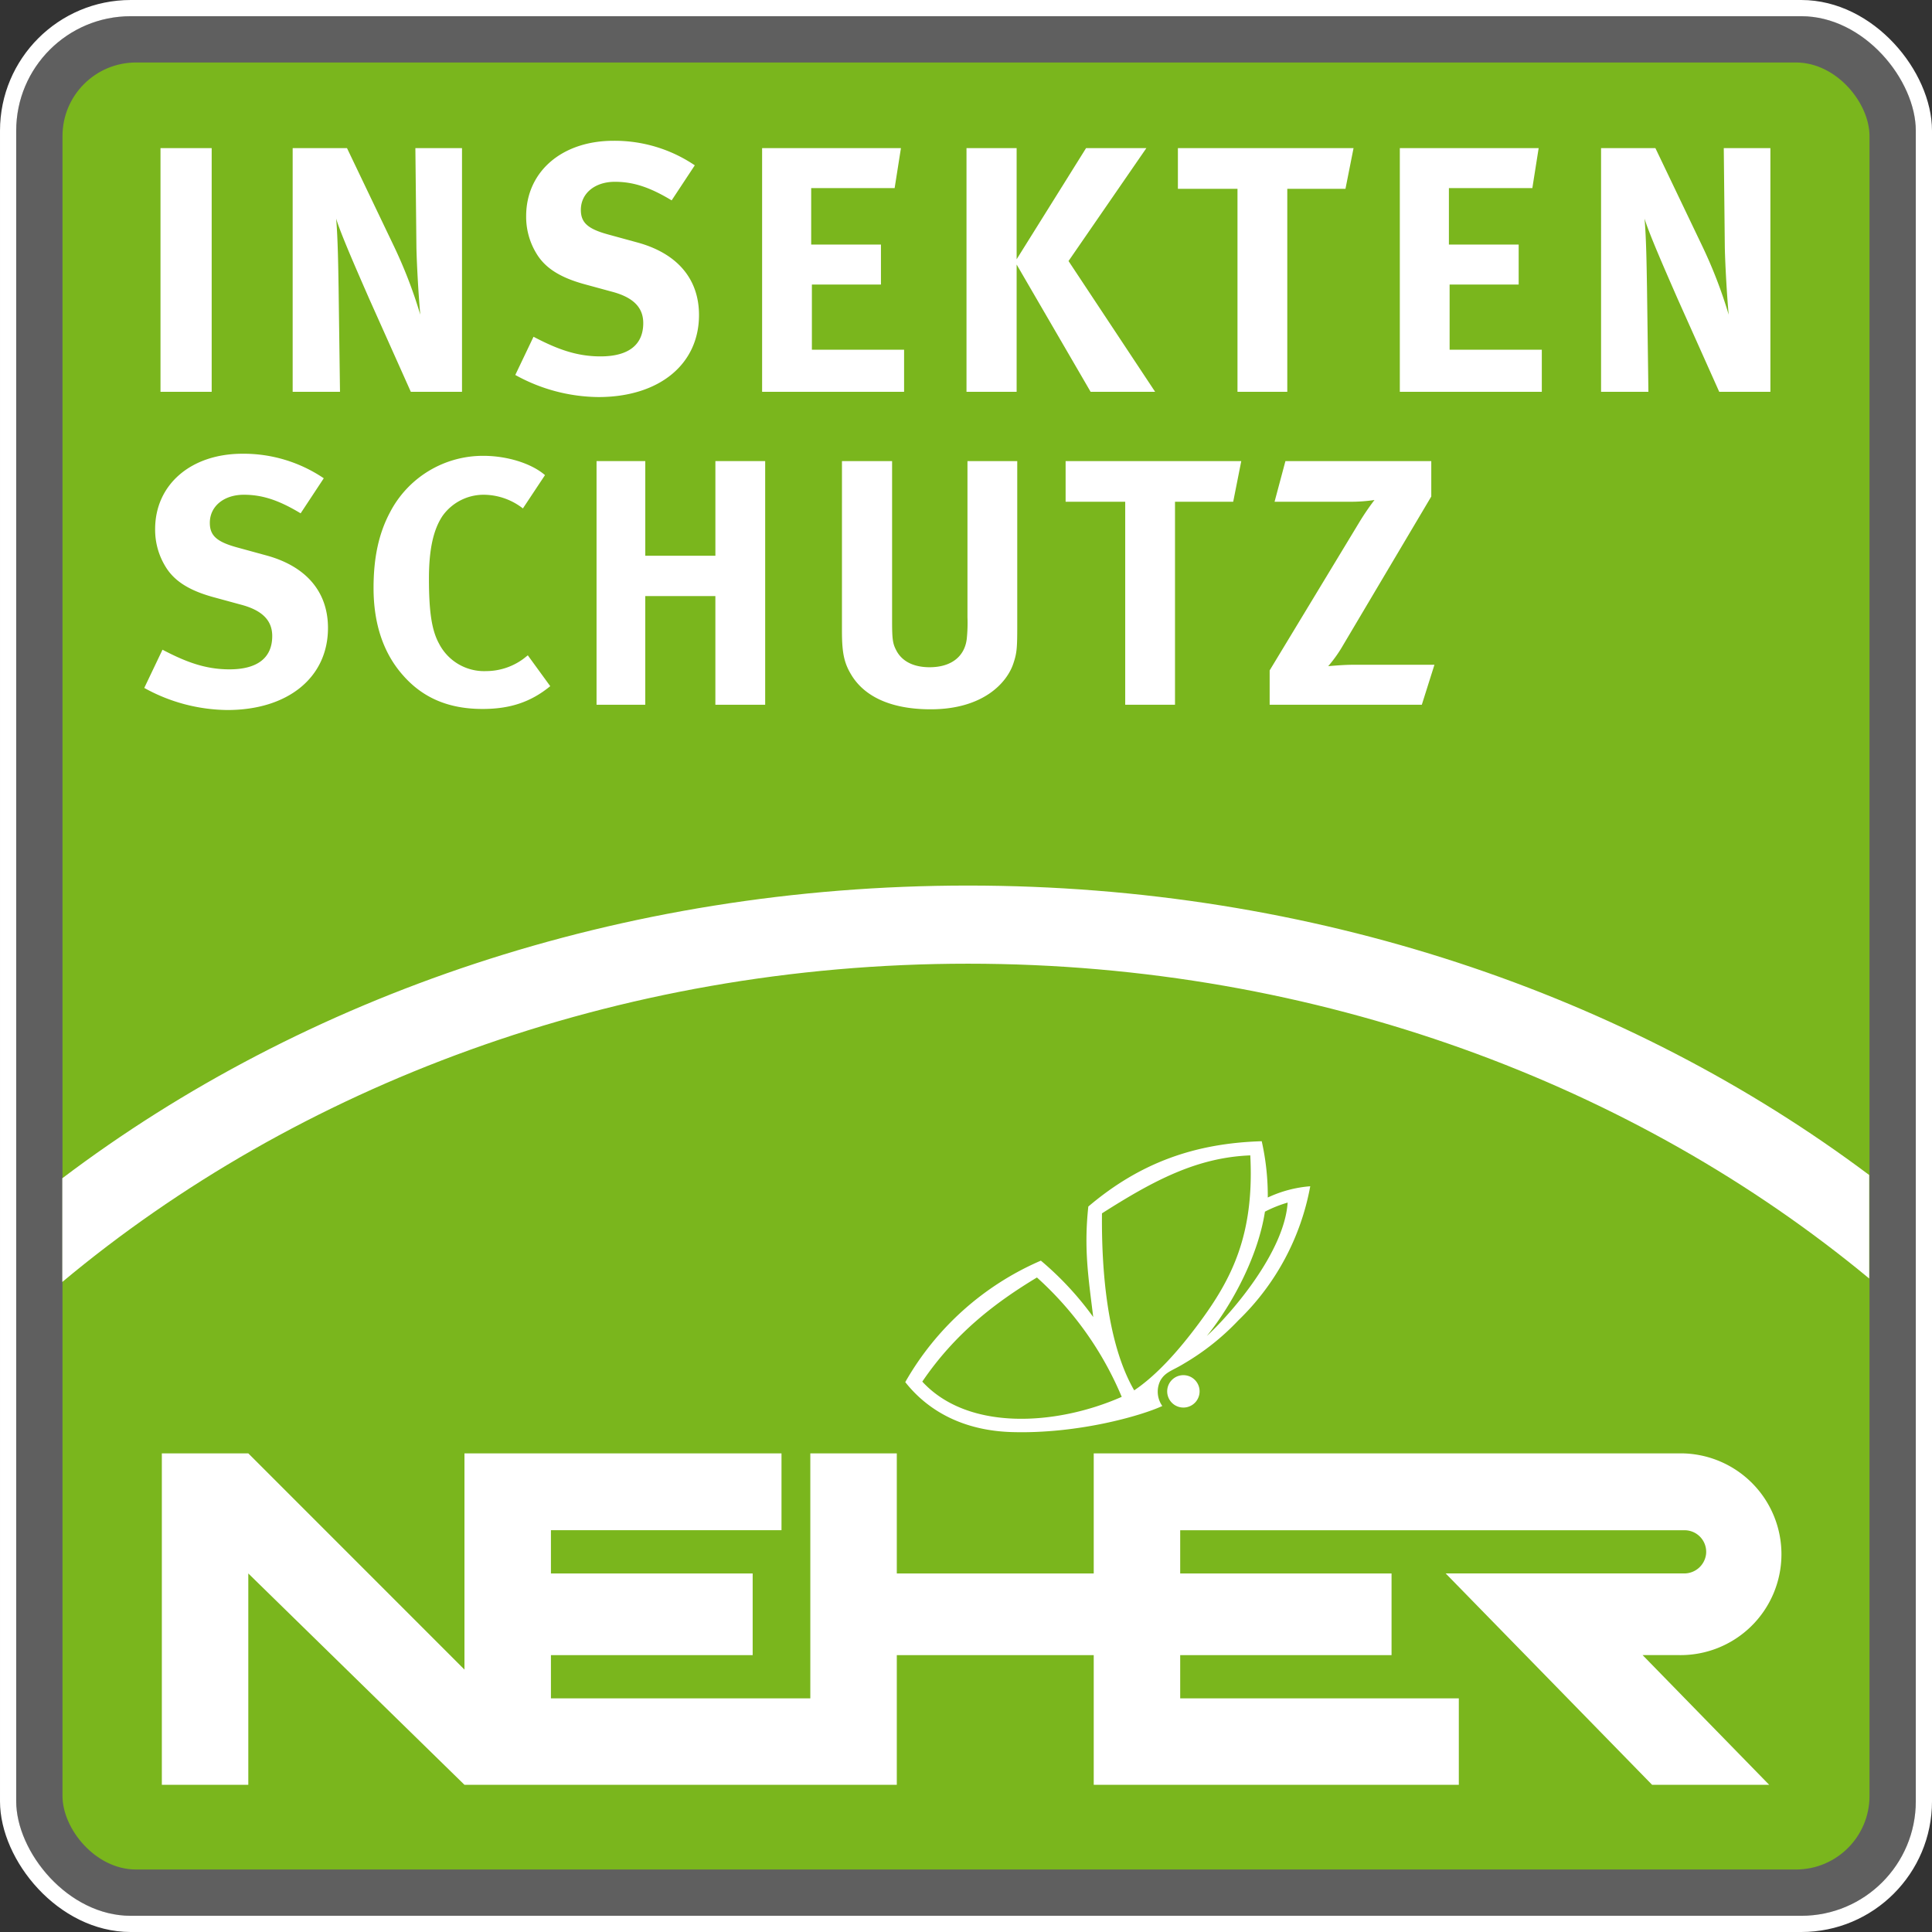 <svg xmlns="http://www.w3.org/2000/svg" width="393.604" height="393.604" viewBox="0 0 393.604 393.604"><rect x="0" y="0" width="393.604" height="393.604" fill="#333333" stroke="none"/><g id="Neher-logo-big-2" transform="translate(199.254 199.254)"><g id="Gruppe_1640" data-name="Gruppe 1640" transform="translate(-195.951 -195.951)"><g id="Dunkelgrau_Kontur_wei&#xDF;" data-name="Dunkelgrau Kontur wei&#xDF;" fill="#5f5f5f" stroke="#fff" stroke-width="3.303"><rect width="386.998" height="386.998" rx="23.328" stroke="none"></rect><rect x="-1.651" y="-1.651" width="390.301" height="390.301" rx="24.979" fill="none"></rect></g><rect id="Rechteck_1256" data-name="Rechteck 1256" width="368.141" height="368.141" rx="14.98" transform="translate(9.429 9.428)" fill="#7ab61d"></rect><path id="Bogen_neu_wei&#xDF;" data-name="Bogen neu wei&#xDF;" d="M406.9,633.1c-47.43-39.283-112.112-64.137-183.589-64.137-71.9,0-137.021,25.143-184.525,64.84V612.676c49.064-37.095,113.674-59.631,184.525-59.631,70.429,0,134.632,22.269,183.589,58.97Z" transform="translate(-29.395 -375.934)" fill="#fff"></path><path id="Wortmarke_NEHER" data-name="Wortmarke NEHER" d="M410.281,907.725a20.552,20.552,0,1,1-.3,41.1h-7.341l25.786,26.424H404.575l-42.05-43.06h48.55a4.479,4.479,0,0,0,4.492-3.9,4.4,4.4,0,0,0-4.376-4.9H308.436v8.808h43.059v16.636H308.436v8.808H365.2V975.25H290.82V948.827H250.7V975.25H162.621l-44.038-43.06v43.06H100.968V907.725h17.615l44.038,44.049V907.725H227.21v15.658H180.236v8.808h41.1v16.636h-41.1v8.808h52.845v-49.91H250.7v24.466H290.82V907.725Z" transform="translate(-71.299 -614.937)" fill="#fff" fill-rule="evenodd"></path><path id="Kopf_Schmetterling" data-name="Kopf Schmetterling" d="M732.81,858.929a3.3,3.3,0,1,0,2.7,2.694A3.3,3.3,0,0,0,732.81,858.929Z" transform="translate(-494.47 -582.025)" fill="#fff"></path><path id="Schmetterling_K&#xF6;rper_" data-name="Schmetterling (K&#xF6;rper)" d="M639.206,724.217a50.745,50.745,0,0,0-1.235-11.469c-13.467.407-24.7,4.283-35.328,13.308-.92,8.593,0,14.347,1,22.506a63.667,63.667,0,0,0-10.665-11.484,58.4,58.4,0,0,0-27.628,24.746C569.9,767.6,577.022,771.686,586.98,772c13.426.42,26.426-3.306,30.736-5.311a5.049,5.049,0,0,1-.4-5.171c1.019-1.8,2.467-2.015,4.826-3.474a49.993,49.993,0,0,0,11.053-8.784,50.63,50.63,0,0,0,14.661-27.336A24.849,24.849,0,0,0,639.206,724.217ZM568.82,761.722c6.732-9.927,15-16.172,23.356-21.214a68.159,68.159,0,0,1,17.273,24.317C596.08,770.72,578.111,771.823,568.82,761.722Zm43.174,1.782c-5.47-9.42-6.69-24.285-6.567-36.062,10.564-6.733,19.374-11.384,30.215-11.81.847,16.25-3.82,25.253-10.5,34.253C620.918,755.572,616.5,760.468,611.994,763.5Zm14.794-11.072c5.493-6.841,10.5-16.6,11.838-25.333a25.724,25.724,0,0,1,4.628-1.851C642.573,735.315,631.88,747.739,626.788,752.432Z" transform="translate(-384.225 -483.551)" fill="#fff"></path><g id="Gruppe_1638" data-name="Gruppe 1638" transform="translate(29.395 25.377)"><path id="Pfad_20631" data-name="Pfad 20631" d="M100.13,92.409h10.428v49.64H100.13Z" transform="translate(-100.13 -90.909)" fill="#fff"></path><path id="Pfad_20632" data-name="Pfad 20632" d="M182.692,92.409h11.071l9.5,19.856a95.97,95.97,0,0,1,5.428,14.071c-.357-3.857-.714-10.214-.786-13.642l-.214-20.285h9.5v49.64H206.762l-8.5-19c-2.714-6.214-5.785-13.213-6.714-16.285.357,4.071.429,9.928.5,14.071l.286,21.213h-9.642Z" transform="translate(-155.765 -90.909)" fill="#fff"></path><path id="Pfad_20633" data-name="Pfad 20633" d="M358.325,92.81l-4.714,7.142c-4.5-2.714-7.857-3.785-11.571-3.785-4.071,0-6.928,2.357-6.928,5.714,0,2.571,1.357,3.857,5.5,5l6,1.643c8.143,2.214,12.571,7.428,12.571,14.785,0,10.07-8.142,16.713-20.5,16.713a35.5,35.5,0,0,1-16.928-4.5l3.714-7.785c4.643,2.428,8.642,4,13.642,4,5.714,0,8.714-2.357,8.714-6.785,0-3.214-2.071-5.285-6.5-6.428l-5.5-1.5c-4.928-1.357-8-3.286-9.785-6.285a14.338,14.338,0,0,1-2.071-7.571c0-9.071,7.285-15.356,17.784-15.356A29.128,29.128,0,0,1,358.325,92.81Z" transform="translate(-249.474 -87.81)" fill="#fff"></path><path id="Pfad_20634" data-name="Pfad 20634" d="M475.93,92.409h28.284l-1.285,8.142h-17v11.5h14.213v8.143H486.072v13.285h18.784v8.571H475.93Z" transform="translate(-353.365 -90.909)" fill="#fff"></path><path id="Pfad_20635" data-name="Pfad 20635" d="M603.607,92.409h10.214V115.05l14.142-22.641h12.285l-15.856,23,17.642,26.641H628.891l-15.07-25.927v25.927H603.607Z" transform="translate(-439.401 -90.909)" fill="#fff"></path><path id="Pfad_20636" data-name="Pfad 20636" d="M735.661,92.409h35.783l-1.643,8.285H757.945v41.354H747.8V100.694H735.661Z" transform="translate(-528.386 -90.909)" fill="#fff"></path><path id="Pfad_20637" data-name="Pfad 20637" d="M874.288,92.409h28.284l-1.286,8.142h-17v11.5H898.5v8.143H884.43v13.285h18.784v8.571H874.288Z" transform="translate(-621.801 -90.909)" fill="#fff"></path><path id="Pfad_20638" data-name="Pfad 20638" d="M999.993,92.409h11.071l9.5,19.856a95.963,95.963,0,0,1,5.428,14.071c-.357-3.857-.714-10.214-.786-13.642l-.214-20.285h9.5v49.64h-10.428l-8.5-19c-2.714-6.214-5.785-13.213-6.713-16.285.357,4.071.428,9.928.5,14.071l.286,21.213h-9.643Z" transform="translate(-706.508 -90.909)" fill="#fff"></path></g><g id="Gruppe_1639" data-name="Gruppe 1639" transform="translate(26.089 89.136)"><path id="Pfad_20639" data-name="Pfad 20639" d="M126.56,288.3l-4.714,7.142c-4.5-2.714-7.857-3.785-11.571-3.785-4.071,0-6.928,2.357-6.928,5.714,0,2.571,1.357,3.857,5.5,5l6,1.643c8.143,2.214,12.571,7.428,12.571,14.785,0,10.071-8.142,16.713-20.5,16.713a35.494,35.494,0,0,1-16.928-4.5l3.714-7.785c4.642,2.428,8.642,4,13.642,4,5.714,0,8.714-2.357,8.714-6.785,0-3.214-2.071-5.285-6.5-6.428l-5.5-1.5c-4.928-1.357-8-3.286-9.785-6.285a14.341,14.341,0,0,1-2.071-7.571c0-9.071,7.285-15.356,17.784-15.356A29.129,29.129,0,0,1,126.56,288.3Z" transform="translate(-89.991 -283.301)" fill="#fff"></path><path id="Pfad_20640" data-name="Pfad 20640" d="M268.141,288.543l-4.5,6.785a13.081,13.081,0,0,0-7.928-2.785,10.286,10.286,0,0,0-8.428,4.286c-1.928,2.857-2.786,7-2.786,12.785,0,6.785.571,10.571,2.071,13.285a10.317,10.317,0,0,0,9.571,5.571,12.849,12.849,0,0,0,7.5-2.429c.286-.214.643-.5,1-.786l4.571,6.285c-3.928,3.214-8.142,4.643-13.785,4.643-6.857,0-12.142-2.214-16.213-6.857-4-4.5-6-10.5-6-17.785,0-6.214,1.071-11.142,3.357-15.428a21.326,21.326,0,0,1,19-11.5C260.5,284.615,265.427,286.186,268.141,288.543Z" transform="translate(-186.503 -284.186)" fill="#fff"></path><path id="Pfad_20641" data-name="Pfad 20641" d="M372.5,287.9h9.928v19.284h14.285V287.9h10.142V337.54H396.709V315.4H382.424V337.54H372.5Z" transform="translate(-280.359 -286.401)" fill="#fff"></path><path id="Pfad_20642" data-name="Pfad 20642" d="M525.8,287.9h10.213v32.641c0,3.714.143,4.571.857,5.928,1.143,2.214,3.5,3.428,6.785,3.428,4.357,0,7.142-2.143,7.571-5.785a31.481,31.481,0,0,0,.143-4.428V287.9h10.142v33.426c0,4.714-.072,5.642-.786,7.785-1.286,3.928-6.143,9.356-16.856,9.356-7.571,0-13.071-2.285-15.928-6.642-1.643-2.571-2.143-4.571-2.143-9.356Z" transform="translate(-383.66 -286.401)" fill="#fff"></path><path id="Pfad_20643" data-name="Pfad 20643" d="M665.514,287.9H701.3l-1.643,8.285H687.8V337.54H677.656V296.186H665.514Z" transform="translate(-477.81 -286.401)" fill="#fff"></path><path id="Pfad_20644" data-name="Pfad 20644" d="M796.186,287.9H825.9v7.214l-18.428,31.069a28.319,28.319,0,0,1-2.571,3.5s2.928-.286,4.928-.286h16.714l-2.571,8.142h-31v-7l18.284-30.212a51.168,51.168,0,0,1,3.071-4.5,32.966,32.966,0,0,1-5.071.357H793.972Z" transform="translate(-563.699 -286.401)" fill="#fff"></path></g></g></g></svg>